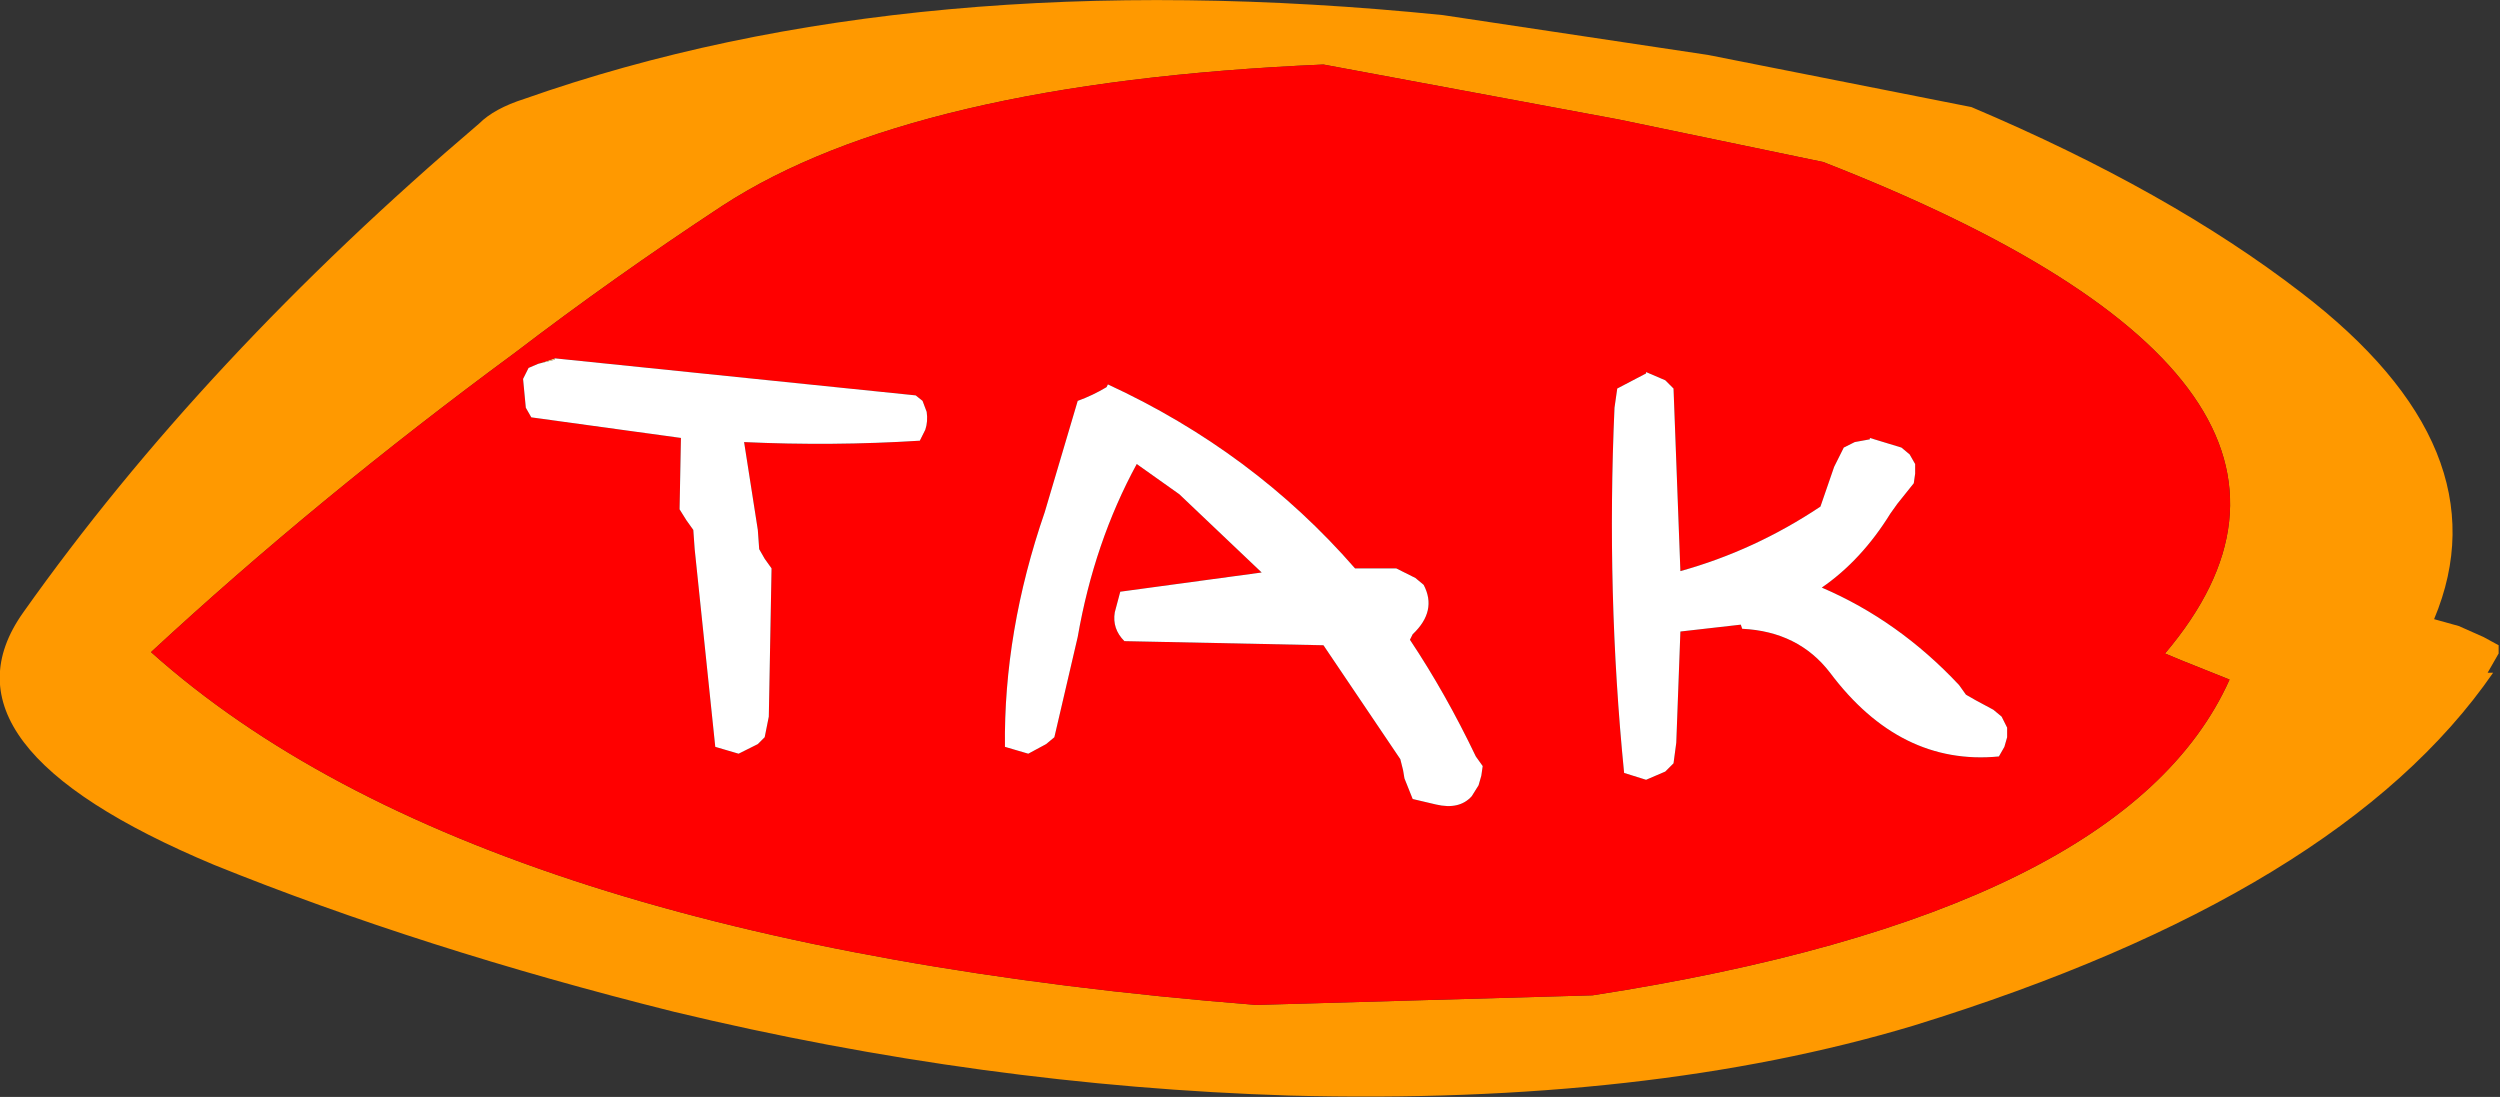<?xml version="1.0" encoding="UTF-8" standalone="no"?>
<svg xmlns:xlink="http://www.w3.org/1999/xlink" height="39.95px" width="91.05px" xmlns="http://www.w3.org/2000/svg">
  <rect width="100%" height="100%" fill="#333333" stroke="none"/>
  <g transform="matrix(1.0, 0.0, 0.0, 1.0, 45.5, 19.95)">
    <path d="M2.7 -17.6 Q-12.3 -16.95 -19.2 -12.45 -23.15 -9.85 -26.75 -7.1 -33.95 -1.8 -40.0 3.8 -28.15 14.4 0.25 16.65 L12.5 16.3 Q31.9 13.3 35.7 4.8 L33.95 4.1 33.35 3.85 Q41.65 -5.95 20.9 -14.05 L13.45 -15.6 2.7 -17.6 M16.7 -17.95 L26.3 -16.05 Q33.5 -13.0 38.3 -9.3 45.75 -3.6 43.15 2.6 L44.05 2.85 44.95 3.25 45.5 3.55 45.5 3.85 45.1 4.55 45.3 4.55 Q39.75 12.6 24.2 17.4 14.55 20.3 1.45 19.95 -9.7 19.6 -20.95 16.9 -30.15 14.6 -37.7 11.55 -48.1 7.2 -44.65 2.35 -38.1 -6.9 -28.05 -15.45 -27.5 -16.0 -26.4 -16.35 -12.2 -21.35 7.05 -19.4 L16.7 -17.95" fill="#ff9900" fill-rule="evenodd" stroke="none"/>
    <path d="M-25.3 -6.9 L-25.3 -6.85 -25.9 -6.7 -25.3 -6.9" fill="#ffcc66" fill-rule="evenodd" stroke="none"/>
    <path d="M2.7 -17.6 L13.45 -15.6 20.9 -14.05 Q41.65 -5.95 33.35 3.85 L33.95 4.1 35.7 4.8 Q31.9 13.3 12.5 16.3 L0.25 16.65 Q-28.15 14.4 -40.0 3.8 -33.95 -1.8 -26.75 -7.1 -23.15 -9.85 -19.2 -12.45 -12.3 -16.95 2.7 -17.6 M6.05 1.1 L5.35 0.75 3.85 0.75 Q0.15 -3.5 -5.15 -5.95 L-5.2 -5.85 Q-5.7 -5.55 -6.25 -5.35 L-7.45 -1.3 Q-8.95 3.05 -8.9 7.25 L-8.05 7.5 -7.4 7.15 -7.1 6.9 -6.25 3.25 Q-5.65 -0.2 -4.1 -3.05 L-2.55 -1.95 0.45 0.9 -4.7 1.6 -4.9 2.35 Q-5.0 2.95 -4.55 3.4 L2.7 3.55 5.5 7.7 5.6 8.1 5.65 8.4 5.95 9.15 6.8 9.35 Q7.65 9.55 8.1 9.05 L8.35 8.65 8.45 8.3 8.5 7.95 8.25 7.6 Q7.15 5.3 5.85 3.35 L5.95 3.15 Q6.85 2.3 6.35 1.35 L6.05 1.1 M15.15 -6.1 L14.45 -6.4 14.45 -6.35 13.4 -5.8 13.3 -5.1 Q13.0 1.65 13.65 8.2 L14.45 8.45 15.15 8.15 15.45 7.85 15.55 7.1 15.7 3.05 17.9 2.8 17.95 2.95 Q20.0 3.05 21.15 4.55 23.7 7.95 27.3 7.6 L27.5 7.25 27.6 6.9 27.6 6.55 27.4 6.15 27.1 5.9 26.45 5.55 26.1 5.35 25.85 5.0 Q23.65 2.65 20.85 1.45 22.3 0.45 23.35 -1.25 L23.6 -1.6 24.2 -2.35 24.25 -2.7 24.25 -3.05 24.05 -3.4 23.75 -3.65 22.6 -4.0 22.6 -3.95 22.05 -3.85 21.65 -3.65 21.3 -2.95 20.8 -1.5 Q18.4 0.1 15.7 0.85 L15.45 -5.8 15.15 -6.1 M-25.3 -6.9 L-25.9 -6.7 -26.25 -6.55 -26.45 -6.15 -26.35 -5.1 -26.15 -4.75 -20.7 -4.0 -20.75 -1.4 -20.5 -1.0 -20.25 -0.65 -20.2 0.05 -19.45 7.25 -18.6 7.5 -17.9 7.15 -17.65 6.9 -17.5 6.15 -17.4 0.75 -17.65 0.4 -17.85 0.05 -17.9 -0.65 -18.4 -3.85 Q-15.2 -3.7 -12.0 -3.9 L-11.8 -4.3 Q-11.7 -4.6 -11.75 -4.95 L-11.9 -5.35 -12.15 -5.55 -25.3 -6.9" fill="#ff0000" fill-rule="evenodd" stroke="none"/>
    <path d="M15.15 -6.1 L15.45 -5.8 15.7 0.85 Q18.4 0.1 20.8 -1.5 L21.3 -2.95 21.65 -3.65 22.05 -3.85 22.6 -3.95 22.6 -4.0 23.75 -3.65 24.05 -3.4 24.25 -3.05 24.25 -2.7 24.2 -2.35 23.6 -1.6 23.35 -1.25 Q22.3 0.45 20.85 1.45 23.65 2.65 25.85 5.0 L26.1 5.35 26.45 5.55 27.1 5.9 27.4 6.15 27.6 6.55 27.6 6.9 27.5 7.25 27.3 7.6 Q23.7 7.95 21.15 4.55 20.0 3.05 17.95 2.95 L17.9 2.8 15.7 3.05 15.55 7.1 15.45 7.85 15.15 8.15 14.45 8.45 13.65 8.2 Q13.0 1.65 13.3 -5.1 L13.4 -5.8 14.45 -6.35 14.45 -6.4 15.15 -6.1 M6.05 1.1 L6.35 1.35 Q6.85 2.3 5.95 3.15 L5.85 3.35 Q7.15 5.3 8.25 7.6 L8.5 7.95 8.45 8.3 8.35 8.65 8.1 9.05 Q7.65 9.55 6.8 9.35 L5.95 9.15 5.65 8.4 5.6 8.1 5.5 7.7 2.7 3.55 -4.55 3.4 Q-5.0 2.95 -4.9 2.35 L-4.7 1.6 0.45 0.9 -2.55 -1.95 -4.1 -3.05 Q-5.65 -0.2 -6.25 3.25 L-7.1 6.9 -7.4 7.15 -8.05 7.5 -8.9 7.25 Q-8.95 3.05 -7.45 -1.3 L-6.25 -5.35 Q-5.7 -5.55 -5.2 -5.85 L-5.15 -5.95 Q0.15 -3.5 3.85 0.75 L5.35 0.75 6.05 1.1 M-25.9 -6.7 L-25.3 -6.85 -25.3 -6.9 -12.15 -5.55 -11.9 -5.35 -11.75 -4.95 Q-11.7 -4.6 -11.8 -4.3 L-12.0 -3.9 Q-15.2 -3.7 -18.4 -3.85 L-17.9 -0.65 -17.85 0.05 -17.65 0.4 -17.4 0.75 -17.5 6.15 -17.65 6.9 -17.9 7.15 -18.6 7.5 -19.45 7.25 -20.2 0.05 -20.25 -0.65 -20.5 -1.0 -20.75 -1.4 -20.7 -4.0 -26.15 -4.75 -26.35 -5.1 -26.45 -6.15 -26.25 -6.55 -25.9 -6.7" fill="#ffffff" fill-rule="evenodd" stroke="none"/>
  </g>
</svg>
